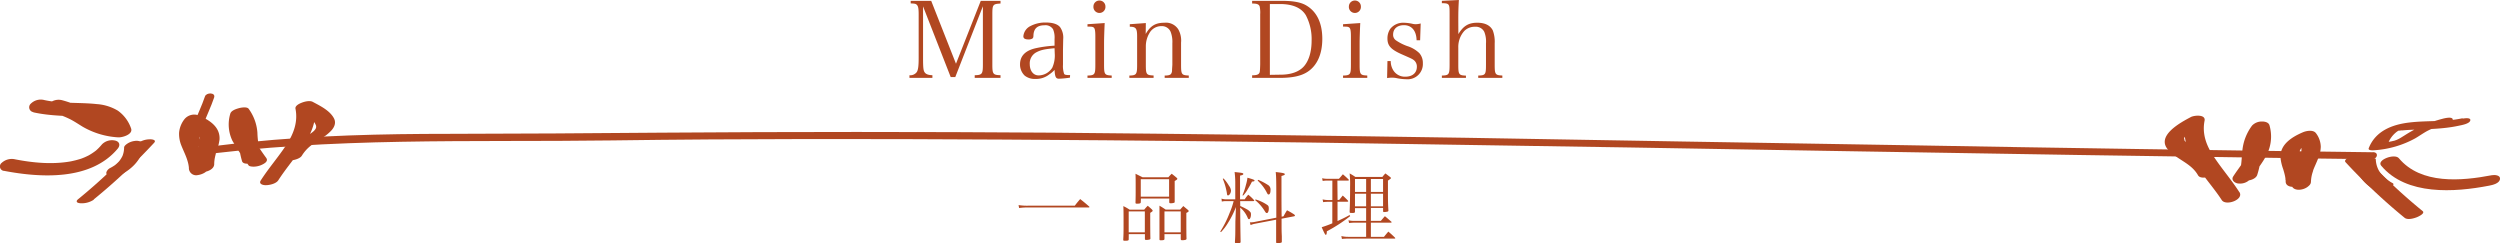 <svg xmlns="http://www.w3.org/2000/svg" width="706.08" height="68.74" viewBox="0 0 706.08 68.74"><defs><style>.a{fill:#b14721;}</style></defs><path class="a" d="M703.75,49.49c-8.55,1.64-20,2.66-26.24-4.81-1.18-1.41-6.35.49-5,2.1,7.12,8.52,20.76,7.54,30.5,5.66,1-.19,2.86-.62,3.07-1.82s-1.59-1.28-2.32-1.13Z"/><path class="a" d="M684.21,59.6a160.9,160.9,0,0,1-16.69-15.71c-1-1.09-6.09.85-5.06,1.92a163,163,0,0,0,16.69,15.71c.86.67,2.62.17,3.5-.19.39-.16,2.39-1.07,1.56-1.73Z"/><path class="a" d="M695.53,33.39c-5,1.1-10.08.6-15.13,1.22-4.86.59-9.48,2.4-11.39,7.23-.28.71,1.18.63,1.49.6a27.78,27.78,0,0,0,11.68-3.39c1.13-.67,2.2-1.43,3.35-2.06a22.6,22.6,0,0,1,4.72-1.78c.49-.13,2.69-.73,2.47-1.55s-2.53-.21-2.92-.1A36.42,36.42,0,0,0,679.51,38c-.48.31-1,.62-1.46.91-.28.17-.45.25-.44.25-.31.16-.62.31-.94.44.4-.16-.42.14-.56.18.3-.09.08,0-.09,0l-.58.14c.33-.07-.31.06-.39.07l-.7.12c-.5.07-1,.12-1.52.17l1.49.6A7.55,7.55,0,0,1,677.23,37c-.36.21.23-.1.26-.11-.45.17,0-.06.09,0l-.18.06.21-.06c.66-.23-.53.07.17,0,.06,0,.68-.11.38-.07s.43,0,.52,0c.46-.05.94-.08,1.41-.11,4.77-.25,9.66-.17,14.44-1.22.75-.16,2.93-.53,3.16-1.46s-1.78-.6-2.16-.52Z"/><path class="a" d="M675.87,51.78A10.85,10.85,0,0,1,672.4,49l.16.2A7,7,0,0,1,671,45c0-.33-.82-.39-.95-.4a6.24,6.24,0,0,0-2,.26,6.33,6.33,0,0,0-1.84.76c-.29.21-.63.42-.62.82,0,3.22,2.47,5.76,5.16,7.18a2.56,2.56,0,0,0,1.37.18,7.53,7.53,0,0,0,2.1-.47,3.83,3.83,0,0,0,1.51-.82c.16-.19.44-.55.09-.74Z"/><path class="a" d="M652.68,51.57a10.09,10.09,0,0,1,.23-2,8.19,8.19,0,0,1,.23-.85c.05-.16.1-.33.16-.49l0-.11c.43-1.11.95-2.17,1.38-3.28a9,9,0,0,0,.78-3.38,6.5,6.5,0,0,0-1.38-3.87c-.77-1-2.66-.65-3.62-.25-3.07,1.3-6.62,3.45-6.37,7.24a13.39,13.39,0,0,0,.75,3.18c.18.59.35,1.17.48,1.77a9.1,9.1,0,0,1,.16.91c0,.17,0,.35.06.53s0,.18,0,0a2.53,2.53,0,0,1,0,.28c0,1.25,1.34,1.62,2.42,1.49a4.25,4.25,0,0,0,2-.72c.38-.29,1-.77,1-1.3a13.77,13.77,0,0,0-.59-3.82,23.5,23.5,0,0,1-.84-3.09c0-.12,0-.24-.05-.36s.05-.37,0,0c0-.23,0-.47.05-.71s0-.2.06-.3c.09-.47-.15.23,0,0s.24-.42.35-.63,0-.06-.16.21a1.46,1.46,0,0,1,.16-.19l.27-.29c.47-.46-.29.19.07-.07.13-.09.25-.19.39-.28l.43-.28.31-.19c-.32.18-.35.2-.08.06.46-.23.92-.45,1.4-.65l-3.62-.25a7.89,7.89,0,0,1,.51.77c-.15-.28.07.18.08.2s.08.2.11.3a4.64,4.64,0,0,1,.19.82c0,.12,0,.24,0,.36,0-.24,0-.11,0,.06a8,8,0,0,1-.24,1.45c0,.13-.07.25-.11.37s-.19.54,0,.12c-.09.25-.19.5-.29.74-.95,2.27-2.1,4.52-2.13,7,0,1.25,1.35,1.63,2.41,1.5a4.36,4.36,0,0,0,2-.72c.39-.3,1-.77,1-1.31Z"/><path class="a" d="M635.83,50.31c1.46-2.27,3.28-4.37,4.47-6.82a11.4,11.4,0,0,0,.68-8.08c-.23-.86-1.32-1.1-2.07-1.09a3.8,3.8,0,0,0-2.84,1.13,14,14,0,0,0-2.76,7.15c-.22,2.1-.21,4.5-.91,6.39-1,2.77,4.35,2.49,5.1.45a24.86,24.86,0,0,0,1.18-6.69,11.22,11.22,0,0,1,1.83-5.94l-4.92,0a9.08,9.08,0,0,1,.37,3.6,10.3,10.3,0,0,1-.35,1.63c.1-.32,0,.06-.05.13l-.17.42-.36.75c-1.2,2.3-2.9,4.31-4.3,6.49-.71,1.1.61,2,1.58,2a3.85,3.85,0,0,0,3.52-1.59Z"/><path class="a" d="M632.43,54.21c-2.27-3.53-5.06-6.69-7.34-10.21-2-3-3.17-6.28-2.45-9.89.38-1.89-2.94-1.54-3.84-1.07-2.85,1.51-10.22,5.41-6.27,9.46,2.64,2.7,6.38,3.66,8.26,7,.6,1.07,2.75.62,3.61.23s2-1.36,1.35-2.46c-1.72-3-5.14-4.5-7.8-6.56-.43-.32.25.25-.13-.1-.11-.1-.22-.2-.32-.31a5.19,5.19,0,0,1-.56-.68s0,.26,0-.1c0-.11,0-.23-.08-.34-.09-.34,0,.34,0,0,0-.12,0-.24.08-.36-.1.44,0,.07.05-.06l.16-.26c-.15.18-.17.22-.07.09s.3-.34.47-.5.52-.46.21-.2a19.86,19.86,0,0,1,3.33-2.1l-3.84-1.07c-1.72,8.63,6,15.21,10.24,21.78,1.13,1.77,6.33-.11,5-2.23Z"/><path class="a" d="M670.11,43q-66.18-.82-132.36-2-61.92-1-123.86-2.09Q355.53,38,297.16,37.47q-55.25-.4-110.48,0-29.88.27-59.75.33c-19,0-37.93.44-56.81,2.36-5.29.54-10.56,1.2-15.83,1.93l1.25.91c.18-5.64,3.17-10.24,4.93-15.44.51-1.49-2.18-1.5-2.58-.33-1.83,5.38-4.89,10.13-5.08,16,0,.64.67,1,1.26.91,39.42-5.5,79.11-3.93,118.78-4.48,36.79-.51,73.58-.45,110.37-.24q58,.33,116,1.28,61.19.91,122.36,2,65.61,1.13,131.21,2.05l17.14.22c1.55,0,2.05-2,.22-2Z"/><path class="a" d="M1.07,48.24c10.43,2,24.59,2.83,32.18-6.26.74-.89.58-1.91-.61-2.25a4,4,0,0,0-3.8,1c-.29.34-.58.67-.9,1s-.71.68-.81.77a17.1,17.1,0,0,1-2.07,1.38c-.43.22-.86.42-1.3.61l-.69.27-.29.1c-.49.15-1,.3-1.49.42s-1.13.26-1.32.3C14.8,46.5,9.39,46,4.28,45A4.23,4.23,0,0,0,.47,46a1.27,1.27,0,0,0,.6,2.26Z"/><path class="a" d="M26.45,56.35a166.59,166.59,0,0,0,17.06-16c.84-.88-.74-1.06-1.31-1a5.86,5.86,0,0,0-3.59,1.33,159.41,159.41,0,0,1-16.32,15.4c-.21.17-.71.51-.61.87s.7.42,1,.45a6.12,6.12,0,0,0,3.81-1Z"/><path class="a" d="M9.44,31.73c4.92,1.08,9.79,1,14.78,1.27.78,0,2,.18,2.49.28a9.22,9.22,0,0,1,1.88.64,7.1,7.1,0,0,1,3.1,3.8l3.66-2.54A17.59,17.59,0,0,1,27,32.52a33.52,33.52,0,0,0-9.42-4.21,4,4,0,0,0-3.81,1,1.38,1.38,0,0,0,.64,2.4,25.78,25.78,0,0,1,5.47,2c1.2.62,2.32,1.38,3.47,2.08a22.55,22.55,0,0,0,10,3c1.09.1,4.34-.8,3.66-2.55a10.2,10.2,0,0,0-3.75-5,13.34,13.34,0,0,0-5.91-1.84c-5-.54-9.91-.07-14.82-1.14a4,4,0,0,0-3.81,1,1.38,1.38,0,0,0,.65,2.4Z"/><path class="a" d="M34.4,49.2c3-1.59,6-4.53,6-8.16a.61.61,0,0,0-.1-.57.8.8,0,0,0-.46-.44,3.23,3.23,0,0,0-1.79-.22,4.87,4.87,0,0,0-2,.7c-.37.25-1,.68-1,1.18a6.55,6.55,0,0,1-.56,2.61l.18-.41a8.15,8.15,0,0,1-1.22,1.89l.34-.39a10.3,10.3,0,0,1-1.36,1.28c-.25.2.19-.15.22-.16a.75.75,0,0,0-.18.13l-.43.28c-.32.21-.65.39-1,.57a2.13,2.13,0,0,0-1,1.18.92.92,0,0,0,.56,1,4.43,4.43,0,0,0,3.82-.48Z"/><path class="a" d="M58.81,47.28c0-2.6-1-4.76-2-7.1-.2-.49-.39-1-.54-1.47a6.54,6.54,0,0,1-.19-.73c0-.17-.1-.85-.08-.35a5.9,5.9,0,0,1,0-.73c0-.15,0-.3.07-.44s.13-.48,0-.19.07-.17.08-.19.11-.25.17-.37.14-.26.21-.38c-.2.35,0,0,.1-.13l-3.81,1,.84.37c.09,0,.64.34.22.11a11.89,11.89,0,0,1,1.08.65c.15.1.83.5.83.66,0-.09-.31-.35,0,0a3.25,3.25,0,0,1,.23.29c.1.12.17.26.26.38.22.29-.14-.42,0-.08a5.05,5.05,0,0,1,.22.69,1.45,1.45,0,0,0,0,.3c0-.36,0-.43,0-.22a1.27,1.27,0,0,1,0,.2c0,.23,0,.45-.06.67s-.08.47-.13.7l-.09.38c-.06.22-.26.44,0,0a7.71,7.71,0,0,0-.48,1.57A13.94,13.94,0,0,0,55,46.8c0,1.31,1.31,1.92,2.5,1.8s2.95-.84,3-2.2a9.48,9.48,0,0,1,.22-2c.06-.3.14-.59.21-.88.15-.57-.09.27,0-.08,0-.12.08-.24.11-.36A16.5,16.5,0,0,0,62,39.43c.24-3.67-3-5.62-6-6.88a3.59,3.59,0,0,0-3.81,1,7.17,7.17,0,0,0-1.61,3.94A8.69,8.69,0,0,0,51.18,41c.42,1.08.93,2.12,1.35,3.2a14.85,14.85,0,0,1,.59,1.82c.07.29.13.58.17.87a5,5,0,0,1,.06.54c0-.36,0,.1,0,.21a2.05,2.05,0,0,0,2.5,1.81c1-.11,3-.85,3-2.2Z"/><path class="a" d="M75.28,44.72a72.17,72.17,0,0,1-4.2-6.37,9.51,9.51,0,0,1-.64-7l-5.19,1.39a12.26,12.26,0,0,1,2.12,6.37,24.62,24.62,0,0,0,1,6.44c.37,1,2.25.66,3,.45.58-.17,2.75-.9,2.38-1.9a26.15,26.15,0,0,1-1.05-6.65,13,13,0,0,0-2.47-6.72c-.49-.66-2.21-.34-2.82-.16-.77.22-2.13.66-2.37,1.55a10.6,10.6,0,0,0,.61,7.65,81.13,81.13,0,0,0,4.56,6.93c.22.34,1.13.37,1.43.37a5.69,5.69,0,0,0,2.11-.44c.73-.31,2.1-1,1.49-1.94Z"/><path class="a" d="M78.59,50.93c2.38-3.7,5.35-7,7.68-10.73,2.08-3.34,3.33-6.94,2.54-10.9L84,31.24c1.64.86,4.37,2.14,5.11,3.9a1.24,1.24,0,0,1,0,1.3c.14-.33,0,0-.06.08l-.3.37c-.32.38.19-.14-.12.12l-.37.31c-.26.21-.54.41-.83.61l-.36.25-.39.26c-.84.55-1.69,1.1-2.5,1.68A12.69,12.69,0,0,0,80.3,44c-.59,1,.51,1.36,1.39,1.35s3-.4,3.58-1.41a10.68,10.68,0,0,1,3.78-3.65c.22-.15.23-.15,0,0l.34-.22.49-.33c.49-.31,1-.63,1.45-1a12.85,12.85,0,0,0,2.07-1.69c1-1,1.62-2.32.91-3.65-1.18-2.22-3.93-3.52-6-4.64-.86-.45-2.35-.06-3.18.28-.61.24-1.84.83-1.68,1.66.73,3.65-.48,7-2.46,10.05-2.29,3.51-5.07,6.67-7.34,10.2-.65,1,.57,1.36,1.4,1.35,1.07,0,2.93-.4,3.57-1.41Z"/><path class="a" d="M260.7,16.35c0,2.76.09,3.57.45,4.08s1,.78,2.19.81V22h-6.48v-.75a2.29,2.29,0,0,0,2-.81c.45-.57.6-1.74.6-4.08V4.05c0-1.56-.12-2.22-.45-2.61s-.63-.42-1.8-.48V.24H263L270,18l7-17.76h5.58V1c-2.16.12-2.31.3-2.31,3.09V18.18c0,2.76.18,3,2.31,3.06V22h-7.29v-.75c2.1-.06,2.31-.33,2.31-3.06V1.77l-7.8,20h-1.29L260.7,1.8Z"/><path class="a" d="M302.19,21.93a25.4,25.4,0,0,1-3.09.3c-.9,0-1.14-.48-1.26-2.49A7.56,7.56,0,0,1,296.37,21a5.94,5.94,0,0,1-3.9,1.29,4.55,4.55,0,0,1-3.06-.93,4.31,4.31,0,0,1-1.32-3.18c0-2.37,1.5-3.9,4.41-4.56a32.94,32.94,0,0,1,5.34-.72V11a6.06,6.06,0,0,0-.42-2.73A2.5,2.5,0,0,0,295,7.14c-2,0-3,.9-3.12,2.76,0,.63-.09.84-.33,1a1.94,1.94,0,0,1-1.05.24c-1,0-1.47-.27-1.47-.9a3.57,3.57,0,0,1,2-2.88,9,9,0,0,1,4.38-1c1.92,0,3.3.45,4,1.32a5.11,5.11,0,0,1,.87,3.39c0,.09,0,.09-.06,3l0,2.85,0,1.38a6.8,6.8,0,0,0,.33,2.58c.18.24.54.33,1.68.33Zm-4.35-8.31c-2.67.24-3.84.48-5,1.08a3.53,3.53,0,0,0-2,3.42c0,1.89,1,3.18,2.52,3.18a4.6,4.6,0,0,0,3.84-2.19,8.43,8.43,0,0,0,.69-4.08Z"/><path class="a" d="M312,6.51c-.09,1.74-.18,4.35-.18,5.61v6.12c0,2.79.15,3,2.16,3.09V22h-6.84v-.66c2.07-.06,2.22-.3,2.22-3.09v-8c0-1.5-.12-2.19-.45-2.46s-.72-.27-1.77-.27V6.84ZM310.53.15a1.68,1.68,0,0,1,1.68,1.68,1.7,1.7,0,1,1-3.39,0A1.68,1.68,0,0,1,310.53.15Z"/><path class="a" d="M323.58,9.6c1.32-2.31,2.79-3.18,5.28-3.18a4.14,4.14,0,0,1,3.92,1.86,6.38,6.38,0,0,1,.79,3.75v6.21c0,2.82.15,3,2.18,3.09V22h-6.81v-.66c1,0,1.54-.15,1.78-.45a1.68,1.68,0,0,0,.3-1c0-.33.09-1.44.09-1.65v-6A7.88,7.88,0,0,0,330.63,9,2.68,2.68,0,0,0,328,7.38a3.83,3.83,0,0,0-3.38,2,7.29,7.29,0,0,0-1,3.66v5.19c0,2.82.15,3,2.19,3.09V22h-6.84v-.66c2-.06,2.19-.3,2.19-3.09v-8c0-2.25-.36-2.7-2.07-2.7V6.84l4.53-.33Z"/><path class="a" d="M353.64,21.27c1,0,1.62-.15,1.89-.45s.33-.39.39-2.64V4.05a8.15,8.15,0,0,0-.15-2.22C355.56,1.2,355,1,353.64,1V.24h8.46c3.09,0,5.24.39,6.72,1.23,3.06,1.74,4.64,5,4.64,9.51,0,4.29-1.46,7.56-4.2,9.33C367.44,21.48,365,22,361.35,22h-7.71Zm8.07-.18c2.94,0,5.25-.84,6.6-2.4s2.13-4.08,2.13-7.2a14.41,14.41,0,0,0-1.62-7.17c-1.26-2.1-3.72-3.18-7.32-3.18h-2.85v20Z"/><path class="a" d="M384.18,6.51c-.09,1.74-.18,4.35-.18,5.61v6.12c0,2.79.15,3,2.16,3.09V22h-6.84v-.66c2.07-.06,2.22-.3,2.22-3.09v-8c0-1.5-.12-2.19-.45-2.46s-.72-.27-1.77-.27V6.84ZM382.68.15a1.68,1.68,0,0,1,1.68,1.68,1.7,1.7,0,1,1-3.39,0A1.68,1.68,0,0,1,382.68.15Z"/><path class="a" d="M391.86,17.25h.93a4.8,4.8,0,0,0,.84,2.79,3.83,3.83,0,0,0,3.27,1.62c2,0,3.27-1.05,3.27-2.82a2.32,2.32,0,0,0-.72-1.74c-.54-.45-.63-.48-3.36-1.68-3.24-1.41-4.23-2.49-4.23-4.53a4.77,4.77,0,0,1,.81-2.76,4.64,4.64,0,0,1,3.72-1.71,13,13,0,0,1,2.78.36,5.94,5.94,0,0,0,.63.06,6.12,6.12,0,0,0,1.45-.21l-.16,4.74h-1c-.06-2.67-1.38-4.26-3.57-4.26-1.86,0-3.06,1-3.06,2.67a1.89,1.89,0,0,0,.81,1.62A14.16,14.16,0,0,0,397.41,13a8.69,8.69,0,0,1,3.45,2,4.15,4.15,0,0,1,1,2.85,4.3,4.3,0,0,1-4.64,4.53,15.31,15.31,0,0,1-3-.36,7.85,7.85,0,0,0-1.11-.09,9.11,9.11,0,0,0-1.35.12Z"/><path class="a" d="M411.89,9.63c1.41-2.31,2.88-3.21,5.34-3.21,2.19,0,3.66.75,4.38,2.16a9.19,9.19,0,0,1,.54,3.66v6c0,2.79.15,3,2.16,3.09V22H417.5v-.66c2.05-.06,2.19-.27,2.19-3.09v-6A7.36,7.36,0,0,0,419.21,9a2.67,2.67,0,0,0-2.63-1.44,4.09,4.09,0,0,0-3,1.17,6.6,6.6,0,0,0-1.4,2.46,6.78,6.78,0,0,0-.31,2.25v4.83c0,2.82.16,3,2.16,3.09V22h-6.8v-.66c2-.06,2.18-.27,2.18-3.09V3.63c0-2.55-.11-2.7-2.18-2.73V.24l4.8-.24c-.13,2.28-.16,3.39-.16,6Z"/><path class="a" d="M287.67,57.92a15.38,15.38,0,0,0,2.89.17h13c.62-.83.84-1.07,1.52-1.87,1.12.88,1.47,1.17,2.55,2.12a.21.21,0,0,1,.07.13c0,.06-.09.13-.24.13h-16.9a16.88,16.88,0,0,0-2.73.15Z"/><path class="a" d="M318.78,67.62c0,.29-.17.35-.86.38l-.3,0h-.05c-.24,0-.33-.09-.33-.33.07-1.24.09-2,.09-3.72,0-3.1,0-5-.07-5.74a12.45,12.45,0,0,1,1.76,1h4.14c.4-.48.53-.63,1-1.1.55.47.7.6,1.19,1.06.15.2.2.26.2.35s0,.16-.69.6c0,1.78,0,5.8.05,7.19,0,.2-.07.29-.22.33a3.6,3.6,0,0,1-1,.13c-.2,0-.29-.06-.33-.26V66.12h-4.56Zm0-2h4.56V59.7h-4.56Zm3.41-8.54c0,.35-.24.44-1,.44-.38,0-.44,0-.49-.24.05-1.83.05-2.29.05-4.29s0-2.82-.05-3.92c.84.42,1.1.55,2,1h7.29a9.48,9.48,0,0,1,.94-1c.62.49.82.64,1.41,1.15.13.13.18.22.18.3s-.16.29-.75.6c0,2,0,4.29,0,5.81,0,.2,0,.28-.2.35a3,3,0,0,1-.9.13c-.31,0-.42-.06-.44-.33v-1h-8Zm0-1.54h8V50.61h-8Zm5.28,5.7c0-1,0-1.74,0-3.15.75.44,1,.6,1.74,1.1h4.11l.88-1,1.34,1.12c.14.14.18.2.18.31s-.15.29-.66.51v1.16c0,2.2,0,5.13.05,6.08,0,.19-.07.28-.23.35a3.56,3.56,0,0,1-1,.13c-.27,0-.38-.09-.4-.33V66.12h-4.6v1.35c0,.28-.17.35-.72.39-.2,0-.36,0-.38,0h0c-.2,0-.29-.06-.31-.24Zm1.41,4.38h4.6V59.7h-4.6Z"/><path class="a" d="M350.29,58.18a20.28,20.28,0,0,1,1.87.93,3.17,3.17,0,0,1,1,.83c.13.16.15.31.15.68,0,.66-.26,1.28-.52,1.28s-.29-.13-.42-.42a7.43,7.43,0,0,0-2.09-2.84c0,.58,0,3.83.11,9.73a.31.31,0,0,1-.29.26,4.05,4.05,0,0,1-.86.11c-.31,0-.44-.08-.46-.37.11-1.83.11-1.83.13-5.79l.16-4.11a25.83,25.83,0,0,1-2.22,4.44,14,14,0,0,1-2,2.64l-.22-.13a29.52,29.52,0,0,0,2.66-5.3,20.4,20.4,0,0,0,1.13-3.32h-2.34a4.89,4.89,0,0,0-1,.13l-.09-.84a3.87,3.87,0,0,0,1.05.2h2.84v-4.8a23.91,23.91,0,0,0-.19-2.9c2.15.22,2.46.28,2.46.53s-.24.33-.92.48v6.69h1.32a8.92,8.92,0,0,1,1-1.3,12.26,12.26,0,0,1,1.58,1.48.28.28,0,0,1,.11.17c0,.09-.11.16-.29.16h-3.69Zm-4.71-7.77a11.45,11.45,0,0,1,1.52,2.05,2.72,2.72,0,0,1,.57,1.36c0,.64-.44,1.37-.84,1.37-.15,0-.22-.07-.28-.31a9.2,9.2,0,0,0-.2-1.17,17.28,17.28,0,0,0-1-3.21Zm5.32,4.78a19.76,19.76,0,0,0,1-3,11.33,11.33,0,0,0,.42-2c1.65.46,2,.62,2,.81s-.19.25-.72.29c-.38.75-.46.92-1.17,2.11a8.87,8.87,0,0,1-1.3,1.81Zm11.6,5.9c.42-.75.55-1,1-1.7.88.46,1.14.62,1.91,1.1.22.16.33.29.33.38s-.11.19-.24.22l-3.54.68,0,2.11c0,.62,0,1.54.07,2.82,0,.68,0,.74,0,1.56a.34.34,0,0,1-.13.26,3.44,3.44,0,0,1-1.1.16c-.27,0-.38-.09-.38-.31,0-1,0-4.34,0-6.32l-6.14,1.17a5.83,5.83,0,0,0-1.07.35L353,62.8h.2a6.92,6.92,0,0,0,1-.09l6.27-1.23V56.84c0-4.56,0-7-.17-8.25,2,.22,2.57.35,2.57.59s-.22.31-.94.53c0,1.85,0,3.41,0,4.31,0,1.32,0,4.76.05,7.18Zm-7.88-4.76A11.68,11.68,0,0,1,358,57.94c.29.24.35.46.35,1,0,.66-.24,1.23-.52,1.23s-.38-.15-.69-.66a12.33,12.33,0,0,0-2.66-3Zm.73-5.54a17.35,17.35,0,0,1,2.7,1.41,1.51,1.51,0,0,1,.78,1.56c0,.72-.2,1.17-.55,1.17-.2,0-.27-.09-.64-.82A12,12,0,0,0,355.19,51Z"/><path class="a" d="M377.77,56.47h.46c.44-.53.57-.71,1-1.24a20,20,0,0,1,1.47,1.43c.07.07.09.11.09.16s-.09.15-.24.15h-2.79v5.46c1.54-.71,2.15-1,3.41-1.7l.17.31a42.87,42.87,0,0,1-6.6,4.29c0,.71-.13,1-.29,1s-.41-.42-1.16-2.16a30.8,30.8,0,0,0,3-1.1V57H375a10.92,10.92,0,0,0-1.3.09l-.15-.77a7.9,7.9,0,0,0,1.49.18h1.26V51h-1.28a7.68,7.68,0,0,0-1.45.11l-.16-.77a6.27,6.27,0,0,0,1.65.15h3.11c.48-.53.61-.7,1.1-1.27.7.59.9.79,1.58,1.43a.41.41,0,0,1,.11.22c0,.08-.09.13-.24.13h-3Zm9.41,5.91H390c.5-.59.64-.77,1.14-1.32.8.64,1,.86,1.81,1.54a.22.22,0,0,1,.09.16c0,.06-.11.13-.27.13h-5.59v4h3.7c.53-.66.7-.86,1.23-1.48.84.71,1.08.93,1.85,1.68a.58.58,0,0,1,.11.17c0,.11-.07.13-.26.13H380.74c-.38,0-.73,0-1.74.09l-.16-.81a8.13,8.13,0,0,0,1.92.22h5.08v-4h-3.12c-.4,0-.6,0-1.7.09l-.17-.77a6.7,6.7,0,0,0,1.84.17h3.15v-3.6h-3.15v1c0,.28-.17.37-.66.37-.72,0-.85,0-.85-.35.08-2,.13-3.81.13-7a29,29,0,0,0-.13-3.82,14.44,14.44,0,0,1,1.62,1h7.62a11.73,11.73,0,0,1,.86-1c.61.46.79.59,1.32,1,.17.13.24.22.24.31a.89.89,0,0,1-.11.22c-.05,0-.29.2-.73.5v2.4c0,2.6,0,4.07.13,6,0,.2-.06.28-.22.35a5.32,5.32,0,0,1-1,.13c-.2,0-.24,0-.28-.28v-.88h-3.44Zm-1.34-11.83h-3.15V54.2h3.15Zm0,4.16h-3.15v3.56h3.15Zm4.78-.51V50.55h-3.44V54.2Zm-3.44,4.07h3.44V54.71h-3.44Z"/></svg>